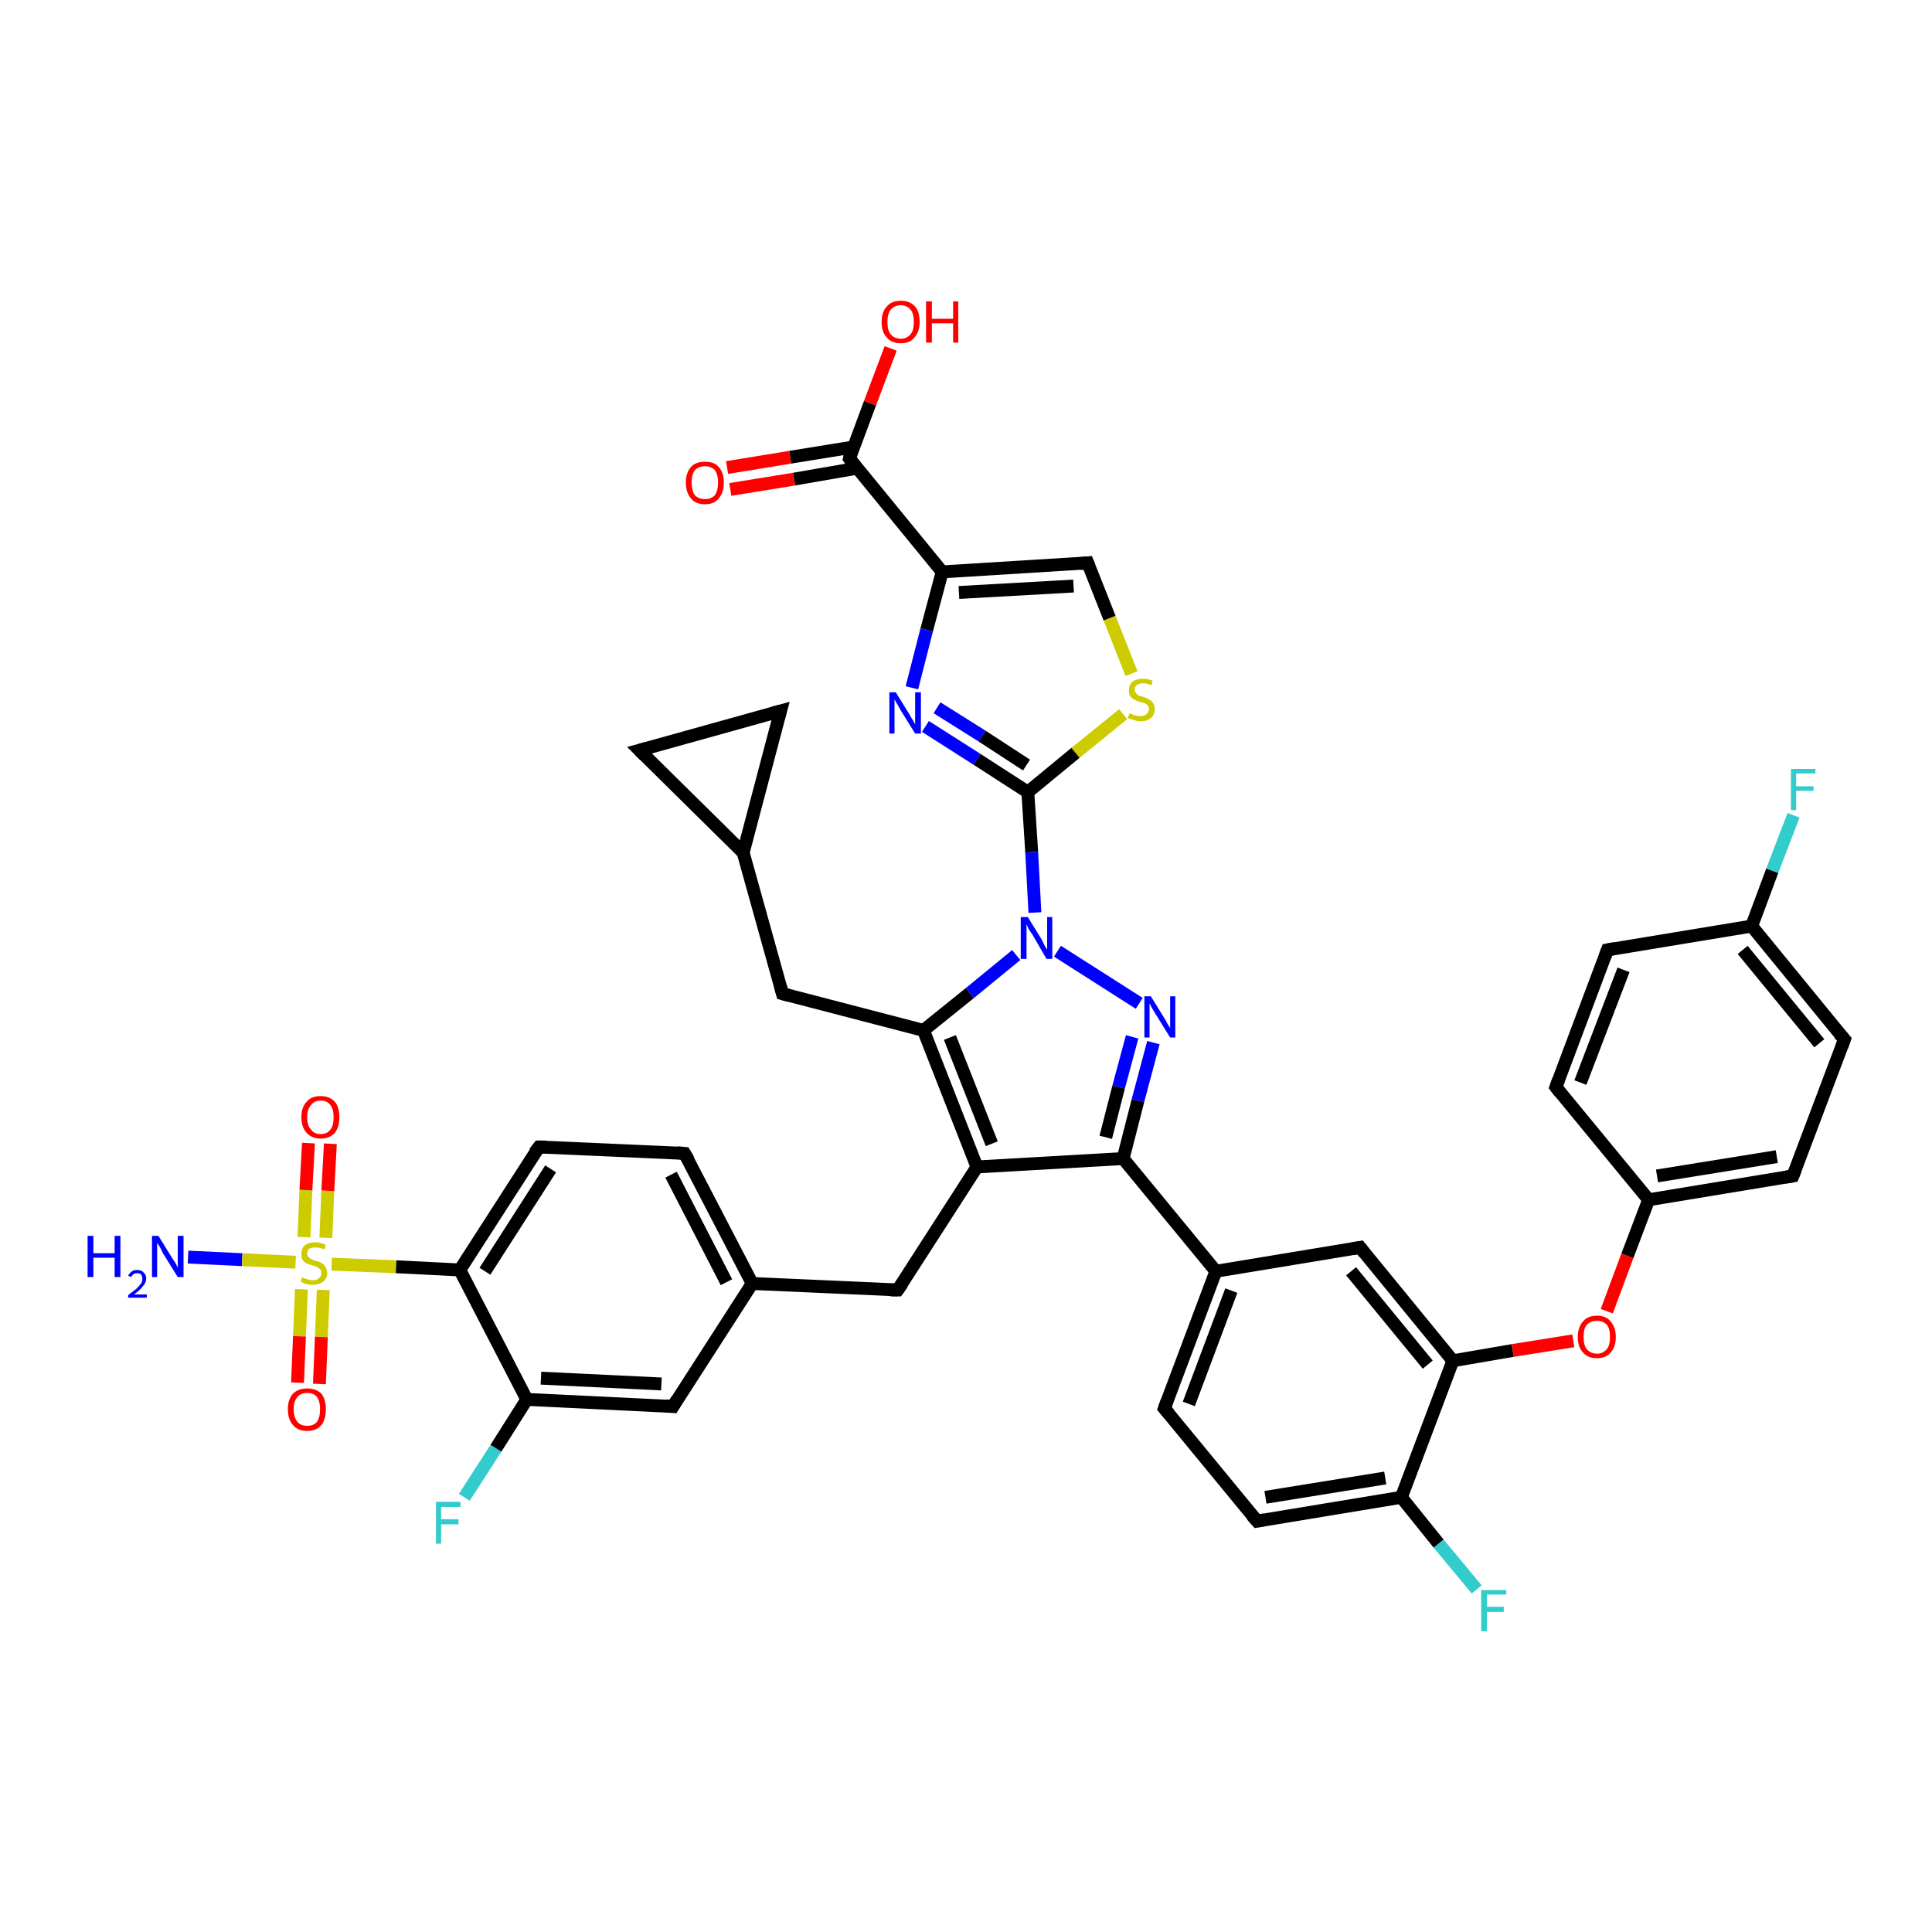 <?xml version='1.0' encoding='iso-8859-1'?>
<svg version='1.1' baseProfile='full'
              xmlns='http://www.w3.org/2000/svg'
                      xmlns:rdkit='http://www.rdkit.org/xml'
                      xmlns:xlink='http://www.w3.org/1999/xlink'
                  xml:space='preserve'
width='300px' height='300px' viewBox='0 0 300 300'>
<!-- END OF HEADER -->
<rect style='opacity:1.0;fill:#FFFFFF;stroke:none' width='300.0' height='300.0' x='0.0' y='0.0'> </rect>
<path class='bond-0 atom-0 atom-1' d='M 29.2,195.2 L 37.6,195.6' style='fill:none;fill-rule:evenodd;stroke:#0000FF;stroke-width:2.0px;stroke-linecap:butt;stroke-linejoin:miter;stroke-opacity:1' />
<path class='bond-0 atom-0 atom-1' d='M 37.6,195.6 L 45.9,196.0' style='fill:none;fill-rule:evenodd;stroke:#CCCC00;stroke-width:2.0px;stroke-linecap:butt;stroke-linejoin:miter;stroke-opacity:1' />
<path class='bond-1 atom-1 atom-2' d='M 50.6,192.2 L 50.9,184.9' style='fill:none;fill-rule:evenodd;stroke:#CCCC00;stroke-width:2.0px;stroke-linecap:butt;stroke-linejoin:miter;stroke-opacity:1' />
<path class='bond-1 atom-1 atom-2' d='M 50.9,184.9 L 51.3,177.6' style='fill:none;fill-rule:evenodd;stroke:#FF0000;stroke-width:2.0px;stroke-linecap:butt;stroke-linejoin:miter;stroke-opacity:1' />
<path class='bond-1 atom-1 atom-2' d='M 47.2,192.1 L 47.5,184.8' style='fill:none;fill-rule:evenodd;stroke:#CCCC00;stroke-width:2.0px;stroke-linecap:butt;stroke-linejoin:miter;stroke-opacity:1' />
<path class='bond-1 atom-1 atom-2' d='M 47.5,184.8 L 47.9,177.5' style='fill:none;fill-rule:evenodd;stroke:#FF0000;stroke-width:2.0px;stroke-linecap:butt;stroke-linejoin:miter;stroke-opacity:1' />
<path class='bond-2 atom-1 atom-3' d='M 46.8,200.2 L 46.5,207.5' style='fill:none;fill-rule:evenodd;stroke:#CCCC00;stroke-width:2.0px;stroke-linecap:butt;stroke-linejoin:miter;stroke-opacity:1' />
<path class='bond-2 atom-1 atom-3' d='M 46.5,207.5 L 46.2,214.7' style='fill:none;fill-rule:evenodd;stroke:#FF0000;stroke-width:2.0px;stroke-linecap:butt;stroke-linejoin:miter;stroke-opacity:1' />
<path class='bond-2 atom-1 atom-3' d='M 50.2,200.3 L 49.9,207.6' style='fill:none;fill-rule:evenodd;stroke:#CCCC00;stroke-width:2.0px;stroke-linecap:butt;stroke-linejoin:miter;stroke-opacity:1' />
<path class='bond-2 atom-1 atom-3' d='M 49.9,207.6 L 49.6,214.9' style='fill:none;fill-rule:evenodd;stroke:#FF0000;stroke-width:2.0px;stroke-linecap:butt;stroke-linejoin:miter;stroke-opacity:1' />
<path class='bond-3 atom-1 atom-4' d='M 51.5,196.3 L 61.5,196.7' style='fill:none;fill-rule:evenodd;stroke:#CCCC00;stroke-width:2.0px;stroke-linecap:butt;stroke-linejoin:miter;stroke-opacity:1' />
<path class='bond-3 atom-1 atom-4' d='M 61.5,196.7 L 71.4,197.2' style='fill:none;fill-rule:evenodd;stroke:#000000;stroke-width:2.0px;stroke-linecap:butt;stroke-linejoin:miter;stroke-opacity:1' />
<path class='bond-4 atom-4 atom-5' d='M 71.4,197.2 L 83.7,178.1' style='fill:none;fill-rule:evenodd;stroke:#000000;stroke-width:2.0px;stroke-linecap:butt;stroke-linejoin:miter;stroke-opacity:1' />
<path class='bond-4 atom-4 atom-5' d='M 75.3,197.4 L 85.5,181.5' style='fill:none;fill-rule:evenodd;stroke:#000000;stroke-width:2.0px;stroke-linecap:butt;stroke-linejoin:miter;stroke-opacity:1' />
<path class='bond-5 atom-5 atom-6' d='M 83.7,178.1 L 106.3,179.1' style='fill:none;fill-rule:evenodd;stroke:#000000;stroke-width:2.0px;stroke-linecap:butt;stroke-linejoin:miter;stroke-opacity:1' />
<path class='bond-6 atom-6 atom-7' d='M 106.3,179.1 L 116.8,199.3' style='fill:none;fill-rule:evenodd;stroke:#000000;stroke-width:2.0px;stroke-linecap:butt;stroke-linejoin:miter;stroke-opacity:1' />
<path class='bond-6 atom-6 atom-7' d='M 104.2,182.4 L 112.8,199.1' style='fill:none;fill-rule:evenodd;stroke:#000000;stroke-width:2.0px;stroke-linecap:butt;stroke-linejoin:miter;stroke-opacity:1' />
<path class='bond-7 atom-7 atom-8' d='M 116.8,199.3 L 139.4,200.3' style='fill:none;fill-rule:evenodd;stroke:#000000;stroke-width:2.0px;stroke-linecap:butt;stroke-linejoin:miter;stroke-opacity:1' />
<path class='bond-8 atom-8 atom-9' d='M 139.4,200.3 L 151.7,181.2' style='fill:none;fill-rule:evenodd;stroke:#000000;stroke-width:2.0px;stroke-linecap:butt;stroke-linejoin:miter;stroke-opacity:1' />
<path class='bond-9 atom-9 atom-10' d='M 151.7,181.2 L 143.4,160.0' style='fill:none;fill-rule:evenodd;stroke:#000000;stroke-width:2.0px;stroke-linecap:butt;stroke-linejoin:miter;stroke-opacity:1' />
<path class='bond-9 atom-9 atom-10' d='M 154.0,177.6 L 147.5,161.1' style='fill:none;fill-rule:evenodd;stroke:#000000;stroke-width:2.0px;stroke-linecap:butt;stroke-linejoin:miter;stroke-opacity:1' />
<path class='bond-10 atom-10 atom-11' d='M 143.4,160.0 L 121.5,154.3' style='fill:none;fill-rule:evenodd;stroke:#000000;stroke-width:2.0px;stroke-linecap:butt;stroke-linejoin:miter;stroke-opacity:1' />
<path class='bond-11 atom-11 atom-12' d='M 121.5,154.3 L 115.4,132.4' style='fill:none;fill-rule:evenodd;stroke:#000000;stroke-width:2.0px;stroke-linecap:butt;stroke-linejoin:miter;stroke-opacity:1' />
<path class='bond-12 atom-12 atom-13' d='M 115.4,132.4 L 99.3,116.5' style='fill:none;fill-rule:evenodd;stroke:#000000;stroke-width:2.0px;stroke-linecap:butt;stroke-linejoin:miter;stroke-opacity:1' />
<path class='bond-13 atom-13 atom-14' d='M 99.3,116.5 L 121.2,110.4' style='fill:none;fill-rule:evenodd;stroke:#000000;stroke-width:2.0px;stroke-linecap:butt;stroke-linejoin:miter;stroke-opacity:1' />
<path class='bond-14 atom-10 atom-15' d='M 143.4,160.0 L 150.6,154.2' style='fill:none;fill-rule:evenodd;stroke:#000000;stroke-width:2.0px;stroke-linecap:butt;stroke-linejoin:miter;stroke-opacity:1' />
<path class='bond-14 atom-10 atom-15' d='M 150.6,154.2 L 157.8,148.3' style='fill:none;fill-rule:evenodd;stroke:#0000FF;stroke-width:2.0px;stroke-linecap:butt;stroke-linejoin:miter;stroke-opacity:1' />
<path class='bond-15 atom-15 atom-16' d='M 164.2,147.7 L 176.9,155.8' style='fill:none;fill-rule:evenodd;stroke:#0000FF;stroke-width:2.0px;stroke-linecap:butt;stroke-linejoin:miter;stroke-opacity:1' />
<path class='bond-16 atom-16 atom-17' d='M 179.1,161.9 L 176.7,170.9' style='fill:none;fill-rule:evenodd;stroke:#0000FF;stroke-width:2.0px;stroke-linecap:butt;stroke-linejoin:miter;stroke-opacity:1' />
<path class='bond-16 atom-16 atom-17' d='M 176.7,170.9 L 174.4,179.9' style='fill:none;fill-rule:evenodd;stroke:#000000;stroke-width:2.0px;stroke-linecap:butt;stroke-linejoin:miter;stroke-opacity:1' />
<path class='bond-16 atom-16 atom-17' d='M 175.8,161.0 L 173.7,168.8' style='fill:none;fill-rule:evenodd;stroke:#0000FF;stroke-width:2.0px;stroke-linecap:butt;stroke-linejoin:miter;stroke-opacity:1' />
<path class='bond-16 atom-16 atom-17' d='M 173.7,168.8 L 171.7,176.6' style='fill:none;fill-rule:evenodd;stroke:#000000;stroke-width:2.0px;stroke-linecap:butt;stroke-linejoin:miter;stroke-opacity:1' />
<path class='bond-17 atom-17 atom-18' d='M 174.4,179.9 L 188.8,197.4' style='fill:none;fill-rule:evenodd;stroke:#000000;stroke-width:2.0px;stroke-linecap:butt;stroke-linejoin:miter;stroke-opacity:1' />
<path class='bond-18 atom-18 atom-19' d='M 188.8,197.4 L 180.8,218.7' style='fill:none;fill-rule:evenodd;stroke:#000000;stroke-width:2.0px;stroke-linecap:butt;stroke-linejoin:miter;stroke-opacity:1' />
<path class='bond-18 atom-18 atom-19' d='M 191.2,200.4 L 184.6,218.0' style='fill:none;fill-rule:evenodd;stroke:#000000;stroke-width:2.0px;stroke-linecap:butt;stroke-linejoin:miter;stroke-opacity:1' />
<path class='bond-19 atom-19 atom-20' d='M 180.8,218.7 L 195.2,236.2' style='fill:none;fill-rule:evenodd;stroke:#000000;stroke-width:2.0px;stroke-linecap:butt;stroke-linejoin:miter;stroke-opacity:1' />
<path class='bond-20 atom-20 atom-21' d='M 195.2,236.2 L 217.6,232.5' style='fill:none;fill-rule:evenodd;stroke:#000000;stroke-width:2.0px;stroke-linecap:butt;stroke-linejoin:miter;stroke-opacity:1' />
<path class='bond-20 atom-20 atom-21' d='M 196.5,232.5 L 215.1,229.5' style='fill:none;fill-rule:evenodd;stroke:#000000;stroke-width:2.0px;stroke-linecap:butt;stroke-linejoin:miter;stroke-opacity:1' />
<path class='bond-21 atom-21 atom-22' d='M 217.6,232.5 L 223.4,239.7' style='fill:none;fill-rule:evenodd;stroke:#000000;stroke-width:2.0px;stroke-linecap:butt;stroke-linejoin:miter;stroke-opacity:1' />
<path class='bond-21 atom-21 atom-22' d='M 223.4,239.7 L 229.3,246.8' style='fill:none;fill-rule:evenodd;stroke:#33CCCC;stroke-width:2.0px;stroke-linecap:butt;stroke-linejoin:miter;stroke-opacity:1' />
<path class='bond-22 atom-21 atom-23' d='M 217.6,232.5 L 225.6,211.3' style='fill:none;fill-rule:evenodd;stroke:#000000;stroke-width:2.0px;stroke-linecap:butt;stroke-linejoin:miter;stroke-opacity:1' />
<path class='bond-23 atom-23 atom-24' d='M 225.6,211.3 L 234.9,209.7' style='fill:none;fill-rule:evenodd;stroke:#000000;stroke-width:2.0px;stroke-linecap:butt;stroke-linejoin:miter;stroke-opacity:1' />
<path class='bond-23 atom-23 atom-24' d='M 234.9,209.7 L 244.3,208.2' style='fill:none;fill-rule:evenodd;stroke:#FF0000;stroke-width:2.0px;stroke-linecap:butt;stroke-linejoin:miter;stroke-opacity:1' />
<path class='bond-24 atom-24 atom-25' d='M 249.5,203.6 L 252.7,195.0' style='fill:none;fill-rule:evenodd;stroke:#FF0000;stroke-width:2.0px;stroke-linecap:butt;stroke-linejoin:miter;stroke-opacity:1' />
<path class='bond-24 atom-24 atom-25' d='M 252.7,195.0 L 256.0,186.3' style='fill:none;fill-rule:evenodd;stroke:#000000;stroke-width:2.0px;stroke-linecap:butt;stroke-linejoin:miter;stroke-opacity:1' />
<path class='bond-25 atom-25 atom-26' d='M 256.0,186.3 L 278.4,182.6' style='fill:none;fill-rule:evenodd;stroke:#000000;stroke-width:2.0px;stroke-linecap:butt;stroke-linejoin:miter;stroke-opacity:1' />
<path class='bond-25 atom-25 atom-26' d='M 257.3,182.6 L 275.9,179.6' style='fill:none;fill-rule:evenodd;stroke:#000000;stroke-width:2.0px;stroke-linecap:butt;stroke-linejoin:miter;stroke-opacity:1' />
<path class='bond-26 atom-26 atom-27' d='M 278.4,182.6 L 286.4,161.4' style='fill:none;fill-rule:evenodd;stroke:#000000;stroke-width:2.0px;stroke-linecap:butt;stroke-linejoin:miter;stroke-opacity:1' />
<path class='bond-27 atom-27 atom-28' d='M 286.4,161.4 L 272.0,143.8' style='fill:none;fill-rule:evenodd;stroke:#000000;stroke-width:2.0px;stroke-linecap:butt;stroke-linejoin:miter;stroke-opacity:1' />
<path class='bond-27 atom-27 atom-28' d='M 282.5,162.0 L 270.6,147.5' style='fill:none;fill-rule:evenodd;stroke:#000000;stroke-width:2.0px;stroke-linecap:butt;stroke-linejoin:miter;stroke-opacity:1' />
<path class='bond-28 atom-28 atom-29' d='M 272.0,143.8 L 275.2,135.2' style='fill:none;fill-rule:evenodd;stroke:#000000;stroke-width:2.0px;stroke-linecap:butt;stroke-linejoin:miter;stroke-opacity:1' />
<path class='bond-28 atom-28 atom-29' d='M 275.2,135.2 L 278.5,126.6' style='fill:none;fill-rule:evenodd;stroke:#33CCCC;stroke-width:2.0px;stroke-linecap:butt;stroke-linejoin:miter;stroke-opacity:1' />
<path class='bond-29 atom-28 atom-30' d='M 272.0,143.8 L 249.6,147.5' style='fill:none;fill-rule:evenodd;stroke:#000000;stroke-width:2.0px;stroke-linecap:butt;stroke-linejoin:miter;stroke-opacity:1' />
<path class='bond-30 atom-30 atom-31' d='M 249.6,147.5 L 241.6,168.8' style='fill:none;fill-rule:evenodd;stroke:#000000;stroke-width:2.0px;stroke-linecap:butt;stroke-linejoin:miter;stroke-opacity:1' />
<path class='bond-30 atom-30 atom-31' d='M 252.1,150.6 L 245.4,168.1' style='fill:none;fill-rule:evenodd;stroke:#000000;stroke-width:2.0px;stroke-linecap:butt;stroke-linejoin:miter;stroke-opacity:1' />
<path class='bond-31 atom-23 atom-32' d='M 225.6,211.3 L 211.2,193.7' style='fill:none;fill-rule:evenodd;stroke:#000000;stroke-width:2.0px;stroke-linecap:butt;stroke-linejoin:miter;stroke-opacity:1' />
<path class='bond-31 atom-23 atom-32' d='M 221.7,211.9 L 209.8,197.4' style='fill:none;fill-rule:evenodd;stroke:#000000;stroke-width:2.0px;stroke-linecap:butt;stroke-linejoin:miter;stroke-opacity:1' />
<path class='bond-32 atom-15 atom-33' d='M 160.7,141.7 L 160.2,132.3' style='fill:none;fill-rule:evenodd;stroke:#0000FF;stroke-width:2.0px;stroke-linecap:butt;stroke-linejoin:miter;stroke-opacity:1' />
<path class='bond-32 atom-15 atom-33' d='M 160.2,132.3 L 159.6,123.0' style='fill:none;fill-rule:evenodd;stroke:#000000;stroke-width:2.0px;stroke-linecap:butt;stroke-linejoin:miter;stroke-opacity:1' />
<path class='bond-33 atom-33 atom-34' d='M 159.6,123.0 L 151.7,117.9' style='fill:none;fill-rule:evenodd;stroke:#000000;stroke-width:2.0px;stroke-linecap:butt;stroke-linejoin:miter;stroke-opacity:1' />
<path class='bond-33 atom-33 atom-34' d='M 151.7,117.9 L 143.7,112.8' style='fill:none;fill-rule:evenodd;stroke:#0000FF;stroke-width:2.0px;stroke-linecap:butt;stroke-linejoin:miter;stroke-opacity:1' />
<path class='bond-33 atom-33 atom-34' d='M 159.4,118.8 L 152.5,114.3' style='fill:none;fill-rule:evenodd;stroke:#000000;stroke-width:2.0px;stroke-linecap:butt;stroke-linejoin:miter;stroke-opacity:1' />
<path class='bond-33 atom-33 atom-34' d='M 152.5,114.3 L 145.5,109.9' style='fill:none;fill-rule:evenodd;stroke:#0000FF;stroke-width:2.0px;stroke-linecap:butt;stroke-linejoin:miter;stroke-opacity:1' />
<path class='bond-34 atom-34 atom-35' d='M 141.6,106.8 L 143.9,97.8' style='fill:none;fill-rule:evenodd;stroke:#0000FF;stroke-width:2.0px;stroke-linecap:butt;stroke-linejoin:miter;stroke-opacity:1' />
<path class='bond-34 atom-34 atom-35' d='M 143.9,97.8 L 146.3,88.8' style='fill:none;fill-rule:evenodd;stroke:#000000;stroke-width:2.0px;stroke-linecap:butt;stroke-linejoin:miter;stroke-opacity:1' />
<path class='bond-35 atom-35 atom-36' d='M 146.3,88.8 L 168.9,87.4' style='fill:none;fill-rule:evenodd;stroke:#000000;stroke-width:2.0px;stroke-linecap:butt;stroke-linejoin:miter;stroke-opacity:1' />
<path class='bond-35 atom-35 atom-36' d='M 148.9,92.0 L 166.7,91.0' style='fill:none;fill-rule:evenodd;stroke:#000000;stroke-width:2.0px;stroke-linecap:butt;stroke-linejoin:miter;stroke-opacity:1' />
<path class='bond-36 atom-36 atom-37' d='M 168.9,87.4 L 172.3,96.0' style='fill:none;fill-rule:evenodd;stroke:#000000;stroke-width:2.0px;stroke-linecap:butt;stroke-linejoin:miter;stroke-opacity:1' />
<path class='bond-36 atom-36 atom-37' d='M 172.3,96.0 L 175.7,104.6' style='fill:none;fill-rule:evenodd;stroke:#CCCC00;stroke-width:2.0px;stroke-linecap:butt;stroke-linejoin:miter;stroke-opacity:1' />
<path class='bond-37 atom-35 atom-38' d='M 146.3,88.8 L 131.9,71.2' style='fill:none;fill-rule:evenodd;stroke:#000000;stroke-width:2.0px;stroke-linecap:butt;stroke-linejoin:miter;stroke-opacity:1' />
<path class='bond-38 atom-38 atom-39' d='M 131.9,71.2 L 135.1,62.6' style='fill:none;fill-rule:evenodd;stroke:#000000;stroke-width:2.0px;stroke-linecap:butt;stroke-linejoin:miter;stroke-opacity:1' />
<path class='bond-38 atom-38 atom-39' d='M 135.1,62.6 L 138.3,54.1' style='fill:none;fill-rule:evenodd;stroke:#FF0000;stroke-width:2.0px;stroke-linecap:butt;stroke-linejoin:miter;stroke-opacity:1' />
<path class='bond-39 atom-38 atom-40' d='M 132.6,69.4 L 122.7,71.0' style='fill:none;fill-rule:evenodd;stroke:#000000;stroke-width:2.0px;stroke-linecap:butt;stroke-linejoin:miter;stroke-opacity:1' />
<path class='bond-39 atom-38 atom-40' d='M 122.7,71.0 L 112.9,72.6' style='fill:none;fill-rule:evenodd;stroke:#FF0000;stroke-width:2.0px;stroke-linecap:butt;stroke-linejoin:miter;stroke-opacity:1' />
<path class='bond-39 atom-38 atom-40' d='M 133.1,72.7 L 123.3,74.4' style='fill:none;fill-rule:evenodd;stroke:#000000;stroke-width:2.0px;stroke-linecap:butt;stroke-linejoin:miter;stroke-opacity:1' />
<path class='bond-39 atom-38 atom-40' d='M 123.3,74.4 L 113.4,76.0' style='fill:none;fill-rule:evenodd;stroke:#FF0000;stroke-width:2.0px;stroke-linecap:butt;stroke-linejoin:miter;stroke-opacity:1' />
<path class='bond-40 atom-7 atom-41' d='M 116.8,199.3 L 104.5,218.4' style='fill:none;fill-rule:evenodd;stroke:#000000;stroke-width:2.0px;stroke-linecap:butt;stroke-linejoin:miter;stroke-opacity:1' />
<path class='bond-41 atom-41 atom-42' d='M 104.5,218.4 L 81.8,217.3' style='fill:none;fill-rule:evenodd;stroke:#000000;stroke-width:2.0px;stroke-linecap:butt;stroke-linejoin:miter;stroke-opacity:1' />
<path class='bond-41 atom-41 atom-42' d='M 102.7,214.9 L 84.0,214.0' style='fill:none;fill-rule:evenodd;stroke:#000000;stroke-width:2.0px;stroke-linecap:butt;stroke-linejoin:miter;stroke-opacity:1' />
<path class='bond-42 atom-42 atom-43' d='M 81.8,217.3 L 77.0,224.9' style='fill:none;fill-rule:evenodd;stroke:#000000;stroke-width:2.0px;stroke-linecap:butt;stroke-linejoin:miter;stroke-opacity:1' />
<path class='bond-42 atom-42 atom-43' d='M 77.0,224.9 L 72.1,232.5' style='fill:none;fill-rule:evenodd;stroke:#33CCCC;stroke-width:2.0px;stroke-linecap:butt;stroke-linejoin:miter;stroke-opacity:1' />
<path class='bond-43 atom-42 atom-4' d='M 81.8,217.3 L 71.4,197.2' style='fill:none;fill-rule:evenodd;stroke:#000000;stroke-width:2.0px;stroke-linecap:butt;stroke-linejoin:miter;stroke-opacity:1' />
<path class='bond-44 atom-17 atom-9' d='M 174.4,179.9 L 151.7,181.2' style='fill:none;fill-rule:evenodd;stroke:#000000;stroke-width:2.0px;stroke-linecap:butt;stroke-linejoin:miter;stroke-opacity:1' />
<path class='bond-45 atom-32 atom-18' d='M 211.2,193.7 L 188.8,197.4' style='fill:none;fill-rule:evenodd;stroke:#000000;stroke-width:2.0px;stroke-linecap:butt;stroke-linejoin:miter;stroke-opacity:1' />
<path class='bond-46 atom-37 atom-33' d='M 174.4,110.9 L 167.0,116.9' style='fill:none;fill-rule:evenodd;stroke:#CCCC00;stroke-width:2.0px;stroke-linecap:butt;stroke-linejoin:miter;stroke-opacity:1' />
<path class='bond-46 atom-37 atom-33' d='M 167.0,116.9 L 159.6,123.0' style='fill:none;fill-rule:evenodd;stroke:#000000;stroke-width:2.0px;stroke-linecap:butt;stroke-linejoin:miter;stroke-opacity:1' />
<path class='bond-47 atom-14 atom-12' d='M 121.2,110.4 L 115.4,132.4' style='fill:none;fill-rule:evenodd;stroke:#000000;stroke-width:2.0px;stroke-linecap:butt;stroke-linejoin:miter;stroke-opacity:1' />
<path class='bond-48 atom-31 atom-25' d='M 241.6,168.8 L 256.0,186.3' style='fill:none;fill-rule:evenodd;stroke:#000000;stroke-width:2.0px;stroke-linecap:butt;stroke-linejoin:miter;stroke-opacity:1' />
<path d='M 83.0,179.0 L 83.7,178.1 L 84.8,178.1' style='fill:none;stroke:#000000;stroke-width:2.0px;stroke-linecap:butt;stroke-linejoin:miter;stroke-opacity:1;' />
<path d='M 105.2,179.0 L 106.3,179.1 L 106.9,180.1' style='fill:none;stroke:#000000;stroke-width:2.0px;stroke-linecap:butt;stroke-linejoin:miter;stroke-opacity:1;' />
<path d='M 138.3,200.3 L 139.4,200.3 L 140.1,199.3' style='fill:none;stroke:#000000;stroke-width:2.0px;stroke-linecap:butt;stroke-linejoin:miter;stroke-opacity:1;' />
<path d='M 122.6,154.6 L 121.5,154.3 L 121.2,153.2' style='fill:none;stroke:#000000;stroke-width:2.0px;stroke-linecap:butt;stroke-linejoin:miter;stroke-opacity:1;' />
<path d='M 100.1,117.3 L 99.3,116.5 L 100.4,116.2' style='fill:none;stroke:#000000;stroke-width:2.0px;stroke-linecap:butt;stroke-linejoin:miter;stroke-opacity:1;' />
<path d='M 120.1,110.7 L 121.2,110.4 L 120.9,111.5' style='fill:none;stroke:#000000;stroke-width:2.0px;stroke-linecap:butt;stroke-linejoin:miter;stroke-opacity:1;' />
<path d='M 181.2,217.6 L 180.8,218.7 L 181.5,219.5' style='fill:none;stroke:#000000;stroke-width:2.0px;stroke-linecap:butt;stroke-linejoin:miter;stroke-opacity:1;' />
<path d='M 194.4,235.3 L 195.2,236.2 L 196.3,236.0' style='fill:none;stroke:#000000;stroke-width:2.0px;stroke-linecap:butt;stroke-linejoin:miter;stroke-opacity:1;' />
<path d='M 277.2,182.8 L 278.4,182.6 L 278.8,181.6' style='fill:none;stroke:#000000;stroke-width:2.0px;stroke-linecap:butt;stroke-linejoin:miter;stroke-opacity:1;' />
<path d='M 286.0,162.5 L 286.4,161.4 L 285.6,160.5' style='fill:none;stroke:#000000;stroke-width:2.0px;stroke-linecap:butt;stroke-linejoin:miter;stroke-opacity:1;' />
<path d='M 250.7,147.3 L 249.6,147.5 L 249.2,148.6' style='fill:none;stroke:#000000;stroke-width:2.0px;stroke-linecap:butt;stroke-linejoin:miter;stroke-opacity:1;' />
<path d='M 242.0,167.7 L 241.6,168.8 L 242.3,169.7' style='fill:none;stroke:#000000;stroke-width:2.0px;stroke-linecap:butt;stroke-linejoin:miter;stroke-opacity:1;' />
<path d='M 211.9,194.6 L 211.2,193.7 L 210.0,193.9' style='fill:none;stroke:#000000;stroke-width:2.0px;stroke-linecap:butt;stroke-linejoin:miter;stroke-opacity:1;' />
<path d='M 167.8,87.5 L 168.9,87.4 L 169.1,87.9' style='fill:none;stroke:#000000;stroke-width:2.0px;stroke-linecap:butt;stroke-linejoin:miter;stroke-opacity:1;' />
<path d='M 132.6,72.1 L 131.9,71.2 L 132.0,70.8' style='fill:none;stroke:#000000;stroke-width:2.0px;stroke-linecap:butt;stroke-linejoin:miter;stroke-opacity:1;' />
<path d='M 105.1,217.4 L 104.5,218.4 L 103.4,218.3' style='fill:none;stroke:#000000;stroke-width:2.0px;stroke-linecap:butt;stroke-linejoin:miter;stroke-opacity:1;' />
<path class='atom-0' d='M 13.6 191.9
L 14.5 191.9
L 14.5 194.6
L 17.8 194.6
L 17.8 191.9
L 18.7 191.9
L 18.7 198.3
L 17.8 198.3
L 17.8 195.3
L 14.5 195.3
L 14.5 198.3
L 13.6 198.3
L 13.6 191.9
' fill='#0000FF'/>
<path class='atom-0' d='M 19.9 198.1
Q 20.1 197.7, 20.5 197.4
Q 20.8 197.2, 21.3 197.2
Q 22.0 197.2, 22.3 197.6
Q 22.7 197.9, 22.7 198.5
Q 22.7 199.2, 22.2 199.7
Q 21.8 200.3, 20.8 201.0
L 22.8 201.0
L 22.8 201.5
L 19.9 201.5
L 19.9 201.1
Q 20.7 200.5, 21.2 200.1
Q 21.6 199.7, 21.9 199.3
Q 22.1 199.0, 22.1 198.6
Q 22.1 198.2, 21.9 197.9
Q 21.7 197.7, 21.3 197.7
Q 21.0 197.7, 20.8 197.8
Q 20.5 198.0, 20.4 198.3
L 19.9 198.1
' fill='#0000FF'/>
<path class='atom-0' d='M 24.6 191.9
L 26.7 195.3
Q 26.9 195.6, 27.3 196.2
Q 27.6 196.8, 27.6 196.9
L 27.6 191.9
L 28.5 191.9
L 28.5 198.3
L 27.6 198.3
L 25.3 194.6
Q 25.1 194.1, 24.8 193.6
Q 24.5 193.1, 24.4 193.0
L 24.4 198.3
L 23.6 198.3
L 23.6 191.9
L 24.6 191.9
' fill='#0000FF'/>
<path class='atom-1' d='M 46.9 198.3
Q 47.0 198.4, 47.3 198.5
Q 47.6 198.6, 47.9 198.7
Q 48.2 198.8, 48.6 198.8
Q 49.2 198.8, 49.5 198.5
Q 49.9 198.2, 49.9 197.7
Q 49.9 197.3, 49.7 197.1
Q 49.5 196.9, 49.3 196.8
Q 49.0 196.6, 48.5 196.5
Q 48.0 196.3, 47.6 196.2
Q 47.3 196.0, 47.0 195.7
Q 46.8 195.3, 46.8 194.7
Q 46.8 193.9, 47.3 193.4
Q 47.9 192.9, 49.0 192.9
Q 49.7 192.9, 50.6 193.3
L 50.4 194.0
Q 49.6 193.7, 49.0 193.7
Q 48.4 193.7, 48.0 193.9
Q 47.7 194.2, 47.7 194.6
Q 47.7 195.0, 47.9 195.2
Q 48.1 195.4, 48.3 195.5
Q 48.6 195.6, 49.0 195.8
Q 49.6 195.9, 49.9 196.1
Q 50.3 196.3, 50.5 196.7
Q 50.8 197.0, 50.8 197.7
Q 50.8 198.5, 50.2 199.0
Q 49.6 199.5, 48.6 199.5
Q 48.0 199.5, 47.6 199.4
Q 47.2 199.3, 46.7 199.0
L 46.9 198.3
' fill='#CCCC00'/>
<path class='atom-2' d='M 46.8 173.5
Q 46.8 171.9, 47.6 171.1
Q 48.3 170.2, 49.8 170.2
Q 51.2 170.2, 52.0 171.1
Q 52.7 171.9, 52.7 173.5
Q 52.7 175.0, 52.0 175.9
Q 51.2 176.8, 49.8 176.8
Q 48.4 176.8, 47.6 175.9
Q 46.8 175.0, 46.8 173.5
M 49.8 176.1
Q 50.8 176.1, 51.3 175.4
Q 51.8 174.8, 51.8 173.5
Q 51.8 172.2, 51.3 171.6
Q 50.8 170.9, 49.8 170.9
Q 48.8 170.9, 48.3 171.6
Q 47.7 172.2, 47.7 173.5
Q 47.7 174.8, 48.3 175.4
Q 48.8 176.1, 49.8 176.1
' fill='#FF0000'/>
<path class='atom-3' d='M 44.7 218.8
Q 44.7 217.3, 45.5 216.4
Q 46.3 215.6, 47.7 215.6
Q 49.1 215.6, 49.9 216.4
Q 50.6 217.3, 50.6 218.8
Q 50.6 220.4, 49.9 221.3
Q 49.1 222.2, 47.7 222.2
Q 46.3 222.2, 45.5 221.3
Q 44.7 220.4, 44.7 218.8
M 47.7 221.4
Q 48.7 221.4, 49.2 220.8
Q 49.7 220.1, 49.7 218.8
Q 49.7 217.6, 49.2 216.9
Q 48.7 216.3, 47.7 216.3
Q 46.7 216.3, 46.2 216.9
Q 45.6 217.6, 45.6 218.8
Q 45.6 220.1, 46.2 220.8
Q 46.7 221.4, 47.7 221.4
' fill='#FF0000'/>
<path class='atom-15' d='M 159.6 142.4
L 161.7 145.8
Q 161.9 146.2, 162.2 146.8
Q 162.5 147.4, 162.6 147.4
L 162.6 142.4
L 163.4 142.4
L 163.4 148.9
L 162.5 148.9
L 160.3 145.1
Q 160.0 144.7, 159.7 144.2
Q 159.5 143.7, 159.4 143.5
L 159.4 148.9
L 158.5 148.9
L 158.5 142.4
L 159.6 142.4
' fill='#0000FF'/>
<path class='atom-16' d='M 178.7 154.7
L 180.8 158.1
Q 181.0 158.4, 181.3 159.0
Q 181.7 159.6, 181.7 159.7
L 181.7 154.7
L 182.5 154.7
L 182.5 161.1
L 181.7 161.1
L 179.4 157.4
Q 179.1 156.9, 178.8 156.4
Q 178.6 155.9, 178.5 155.8
L 178.5 161.1
L 177.7 161.1
L 177.7 154.7
L 178.7 154.7
' fill='#0000FF'/>
<path class='atom-22' d='M 230.0 246.9
L 233.9 246.9
L 233.9 247.6
L 230.9 247.6
L 230.9 249.5
L 233.5 249.5
L 233.5 250.3
L 230.9 250.3
L 230.9 253.3
L 230.0 253.3
L 230.0 246.9
' fill='#33CCCC'/>
<path class='atom-24' d='M 245.0 207.6
Q 245.0 206.1, 245.8 205.2
Q 246.5 204.3, 248.0 204.3
Q 249.4 204.3, 250.1 205.2
Q 250.9 206.1, 250.9 207.6
Q 250.9 209.2, 250.1 210.0
Q 249.4 210.9, 248.0 210.9
Q 246.5 210.9, 245.8 210.0
Q 245.0 209.2, 245.0 207.6
M 248.0 210.2
Q 248.9 210.2, 249.5 209.5
Q 250.0 208.9, 250.0 207.6
Q 250.0 206.3, 249.5 205.7
Q 248.9 205.1, 248.0 205.1
Q 247.0 205.1, 246.4 205.7
Q 245.9 206.3, 245.9 207.6
Q 245.9 208.9, 246.4 209.5
Q 247.0 210.2, 248.0 210.2
' fill='#FF0000'/>
<path class='atom-29' d='M 278.1 119.4
L 281.9 119.4
L 281.9 120.1
L 278.9 120.1
L 278.9 122.1
L 281.6 122.1
L 281.6 122.8
L 278.9 122.8
L 278.9 125.8
L 278.1 125.8
L 278.1 119.4
' fill='#33CCCC'/>
<path class='atom-34' d='M 139.1 107.5
L 141.2 110.9
Q 141.4 111.3, 141.8 111.9
Q 142.1 112.5, 142.1 112.5
L 142.1 107.5
L 143.0 107.5
L 143.0 113.9
L 142.1 113.9
L 139.8 110.2
Q 139.6 109.8, 139.3 109.3
Q 139.0 108.8, 138.9 108.6
L 138.9 113.9
L 138.1 113.9
L 138.1 107.5
L 139.1 107.5
' fill='#0000FF'/>
<path class='atom-37' d='M 175.4 110.8
Q 175.5 110.8, 175.8 110.9
Q 176.1 111.1, 176.4 111.1
Q 176.7 111.2, 177.0 111.2
Q 177.7 111.2, 178.0 110.9
Q 178.4 110.6, 178.4 110.1
Q 178.4 109.8, 178.2 109.5
Q 178.0 109.3, 177.7 109.2
Q 177.5 109.1, 177.0 109.0
Q 176.4 108.8, 176.1 108.6
Q 175.8 108.5, 175.5 108.1
Q 175.3 107.8, 175.3 107.2
Q 175.3 106.4, 175.8 105.9
Q 176.4 105.4, 177.5 105.4
Q 178.2 105.4, 179.0 105.7
L 178.8 106.4
Q 178.1 106.1, 177.5 106.1
Q 176.9 106.1, 176.5 106.4
Q 176.2 106.6, 176.2 107.1
Q 176.2 107.4, 176.4 107.6
Q 176.5 107.8, 176.8 108.0
Q 177.1 108.1, 177.5 108.2
Q 178.1 108.4, 178.4 108.6
Q 178.8 108.8, 179.0 109.1
Q 179.3 109.5, 179.3 110.1
Q 179.3 111.0, 178.7 111.5
Q 178.1 112.0, 177.1 112.0
Q 176.5 112.0, 176.1 111.8
Q 175.6 111.7, 175.1 111.5
L 175.4 110.8
' fill='#CCCC00'/>
<path class='atom-39' d='M 136.9 50.0
Q 136.9 48.4, 137.7 47.6
Q 138.4 46.7, 139.9 46.7
Q 141.3 46.7, 142.1 47.6
Q 142.8 48.4, 142.8 50.0
Q 142.8 51.5, 142.0 52.4
Q 141.3 53.3, 139.9 53.3
Q 138.4 53.3, 137.7 52.4
Q 136.9 51.6, 136.9 50.0
M 139.9 52.6
Q 140.8 52.6, 141.4 51.9
Q 141.9 51.3, 141.9 50.0
Q 141.9 48.7, 141.4 48.1
Q 140.8 47.4, 139.9 47.4
Q 138.9 47.4, 138.3 48.1
Q 137.8 48.7, 137.8 50.0
Q 137.8 51.3, 138.3 51.9
Q 138.9 52.6, 139.9 52.6
' fill='#FF0000'/>
<path class='atom-39' d='M 143.8 46.8
L 144.7 46.8
L 144.7 49.5
L 148.0 49.5
L 148.0 46.8
L 148.8 46.8
L 148.8 53.2
L 148.0 53.2
L 148.0 50.2
L 144.7 50.2
L 144.7 53.2
L 143.8 53.2
L 143.8 46.8
' fill='#FF0000'/>
<path class='atom-40' d='M 106.5 74.9
Q 106.5 73.4, 107.3 72.5
Q 108.0 71.7, 109.5 71.7
Q 110.9 71.7, 111.6 72.5
Q 112.4 73.4, 112.4 74.9
Q 112.4 76.5, 111.6 77.4
Q 110.9 78.3, 109.5 78.3
Q 108.0 78.3, 107.3 77.4
Q 106.5 76.5, 106.5 74.9
M 109.5 77.5
Q 110.4 77.5, 111.0 76.9
Q 111.5 76.2, 111.5 74.9
Q 111.5 73.7, 111.0 73.0
Q 110.4 72.4, 109.5 72.4
Q 108.5 72.4, 107.9 73.0
Q 107.4 73.7, 107.4 74.9
Q 107.4 76.2, 107.9 76.9
Q 108.5 77.5, 109.5 77.5
' fill='#FF0000'/>
<path class='atom-43' d='M 67.7 233.2
L 71.5 233.2
L 71.5 234.0
L 68.5 234.0
L 68.5 235.9
L 71.2 235.9
L 71.2 236.7
L 68.5 236.7
L 68.5 239.7
L 67.7 239.7
L 67.7 233.2
' fill='#33CCCC'/>
</svg>
